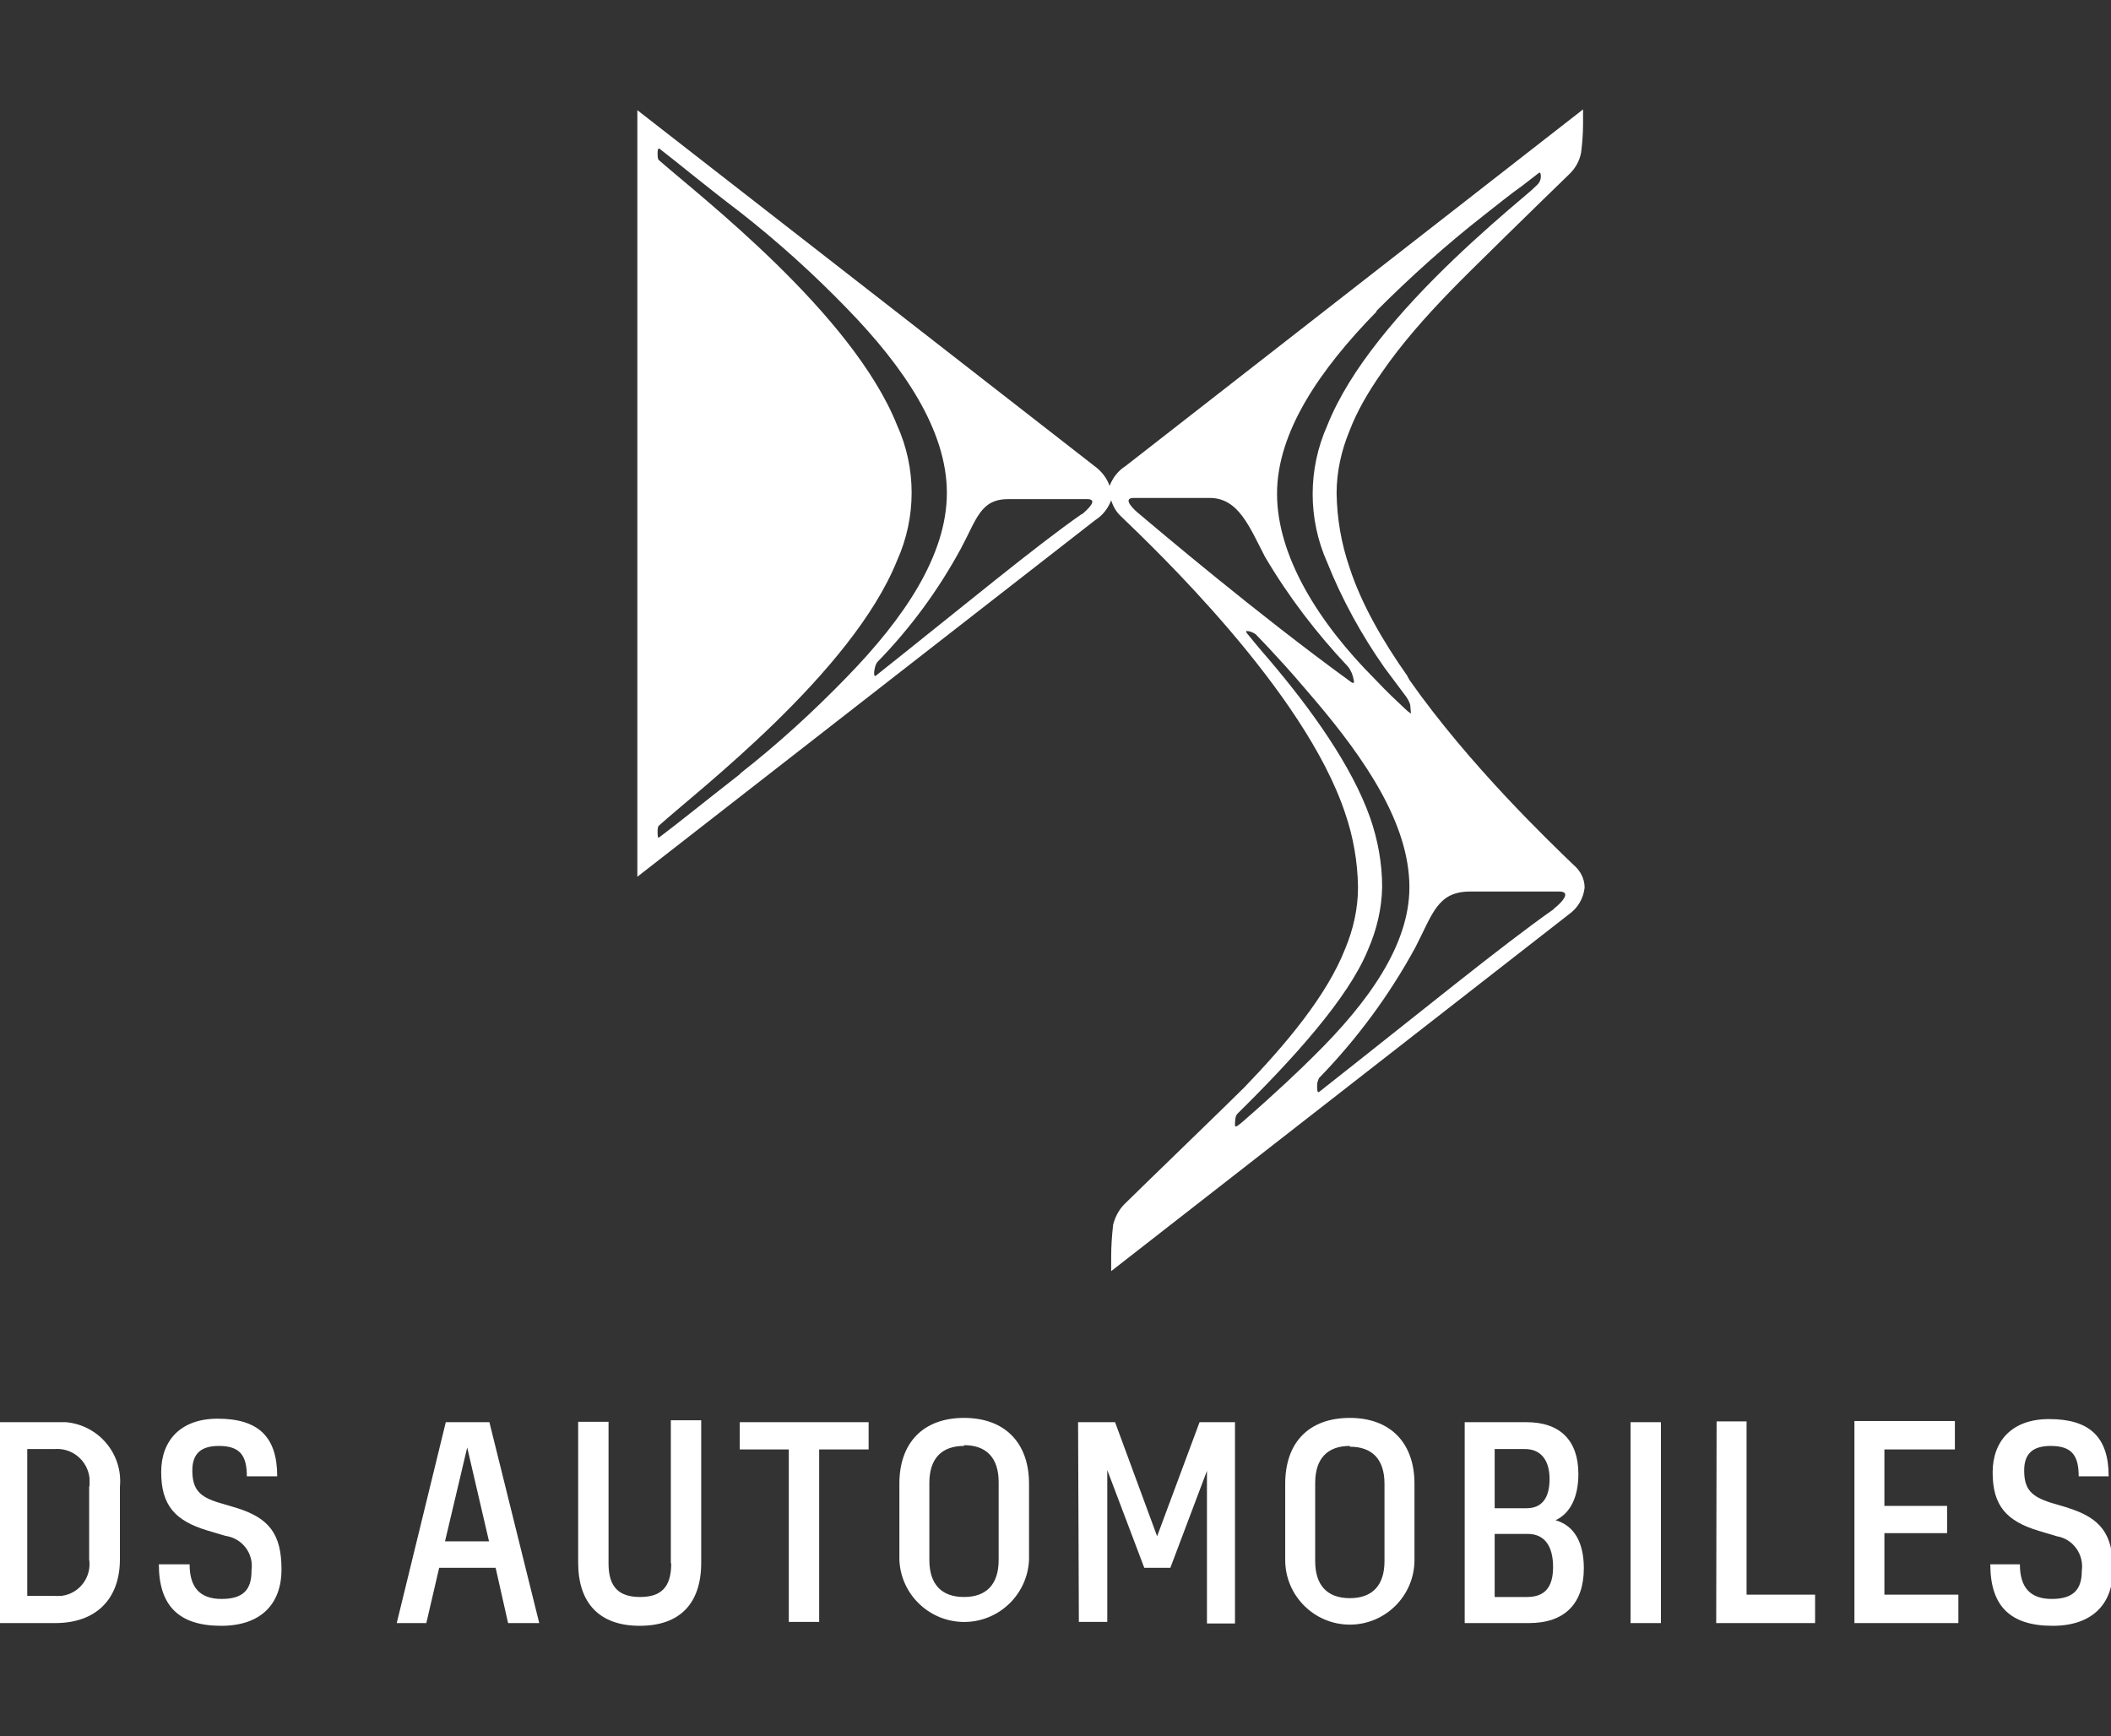 <?xml version="1.0" encoding="UTF-8"?>
<svg id="Capa_1" data-name="Capa 1" xmlns="http://www.w3.org/2000/svg" viewBox="0 0 54.22 44.59">
  <rect x="0" y="0" width="54.22" height="44.59" fill="#333333" stroke="none"/>
  <defs>
    <style>
      .cls-1 {
        fill: #fff;
      }
    </style>
  </defs>
  <path class="cls-1" d="M39.95,39.05c.41-.19,.59-.64,.59-1.19,0-.86-.47-1.33-1.33-1.33h-1.59v5.16h1.65c.92,0,1.41-.5,1.41-1.41,0-.65-.24-1.09-.72-1.23Zm-1.56-1.83h.78c.4,0,.63,.28,.63,.77s-.2,.75-.59,.75h-.82v-1.52Zm.83,3.8h-.83v-1.62h.85c.43,0,.65,.31,.65,.85s-.23,.77-.67,.77Z"/>
  <path class="cls-1" d="M17.24,40.16c0,.63-.28,.86-.8,.86s-.81-.23-.81-.86v-3.64h-.78v3.62c0,1.03,.54,1.62,1.58,1.62s1.58-.58,1.58-1.62v-3.66h-.78v3.67Z"/>
  <polygon class="cls-1" points="48.4 39.38 50.01 39.38 50.01 38.68 48.4 38.68 48.4 37.23 50.21 37.23 50.21 36.5 47.63 36.5 47.63 41.69 50.3 41.69 50.3 40.96 48.4 40.96 48.4 39.38"/>
  <path class="cls-1" d="M11.45,36.53l-1.26,5.16h.76l.33-1.42h1.45l.32,1.42h.8l-1.28-5.16h-1.13Zm-.02,3.06l.57-2.41,.56,2.41h-1.13Z"/>
  <path class="cls-1" d="M53.12,38.73l-.44-.13c-.5-.16-.69-.34-.69-.83,0-.43,.22-.63,.68-.63,.54,0,.72,.24,.72,.78h.77c0-1.02-.5-1.47-1.53-1.47-.96,0-1.45,.57-1.45,1.37,0,.86,.36,1.25,1.18,1.5l.47,.14c.42,.07,.7,.47,.64,.89,0,.47-.21,.72-.77,.72s-.82-.3-.82-.89h-.76c0,1.06,.5,1.58,1.6,1.58,1,0,1.55-.54,1.55-1.45s-.32-1.32-1.16-1.58Z"/>
  <path class="cls-1" d="M6.07,38.73l-.44-.13c-.5-.15-.69-.34-.69-.83,0-.43,.22-.63,.68-.63,.54,0,.72,.24,.72,.78h.78c0-1.03-.5-1.48-1.53-1.48-.96,0-1.45,.57-1.45,1.37,0,.86,.36,1.25,1.18,1.5l.47,.14c.43,.06,.73,.45,.67,.88,0,0,0,.01,0,.02,0,.48-.21,.72-.77,.72s-.82-.3-.82-.89h-.79c0,1.05,.5,1.58,1.6,1.58,1,0,1.55-.54,1.55-1.45s-.32-1.32-1.16-1.58Z"/>
  <path class="cls-1" d="M1.7,36.53c-.09,0-.19,0-.29,0H-.06v5.16H1.42c1.04,0,1.66-.61,1.66-1.64v-1.86c.08-.84-.54-1.58-1.38-1.66Zm.59,1.65v1.87c.07,.46-.25,.88-.7,.94-.07,0-.13,.01-.2,0H.7v-3.77h.69c.46-.04,.86,.29,.91,.75,0,.07,0,.13,0,.2Z"/>
  <polygon class="cls-1" points="19 37.23 20.26 37.23 20.26 41.66 21.04 41.66 21.04 37.23 22.31 37.23 22.31 36.53 19 36.53 19 37.23"/>
  <polygon class="cls-1" points="44.86 36.51 44.09 36.51 44.08 41.69 46.62 41.69 46.62 40.96 44.86 40.96 44.86 36.51"/>
  <rect class="cls-1" x="41.88" y="36.53" width=".78" height="5.16"/>
  <path class="cls-1" d="M34.67,36.42c-1.05,0-1.66,.63-1.66,1.69v1.96c0,.92,.75,1.66,1.66,1.66s1.66-.74,1.66-1.66v-1.96c0-1.05-.62-1.69-1.66-1.69Zm.89,3.68c0,.62-.31,.95-.89,.95s-.89-.33-.89-.95v-2.01c0-.62,.31-.95,.89-.95v.02c.58,0,.89,.33,.89,.95v2Z"/>
  <polygon class="cls-1" points="29.72 39.46 28.64 36.53 27.69 36.53 27.71 41.66 28.44 41.66 28.44 37.76 29.39 40.27 30.06 40.27 31 37.78 31 41.7 31.72 41.7 31.72 36.53 30.81 36.53 29.72 39.46"/>
  <path class="cls-1" d="M24.76,36.42c-1.04,0-1.66,.63-1.66,1.69v1.96c.04,.92,.82,1.63,1.74,1.59,.86-.04,1.55-.73,1.59-1.59v-1.96c0-1.05-.62-1.69-1.67-1.69Zm.89,3.65c0,.62-.31,.95-.89,.95s-.89-.33-.89-.95v-1.98c0-.62,.31-.95,.89-.95v-.02c.58,0,.89,.33,.89,.95v2Z"/>
  <path class="cls-1" d="M36.19,17.44l-.04-.06h.01c-.65-.92-1.2-1.88-1.5-2.81-.21-.61-.32-1.25-.33-1.9,0-.55,.12-1.09,.33-1.6,.19-.5,.48-1,.83-1.5h0c.5-.73,1.13-1.44,1.76-2.09,.45-.47,2.42-2.39,3.07-3.02,.15-.15,.25-.33,.29-.54,.03-.24,.05-.49,.05-.74v-.37l-11.75,9.16c-.19,.12-.33,.3-.41,.51-.07-.2-.21-.38-.39-.51L16.37,2.83V22.52l11.76-9.16c.19-.12,.33-.3,.41-.51,.05,.16,.13,.3,.25,.41,.85,.82,4.72,4.49,5.76,7.63,.21,.61,.32,1.25,.33,1.9,0,.54-.12,1.08-.33,1.58-.47,1.2-1.52,2.45-2.59,3.56-.46,.46-2.45,2.38-3.08,3-.14,.14-.24,.33-.29,.53-.03,.27-.05,.54-.05,.82v.37l11.75-9.16c.23-.16,.38-.41,.41-.69,0-.23-.11-.44-.29-.59-.59-.57-2.67-2.55-4.22-4.76Zm-17.18,2.44c-.91,.71-1.6,1.27-2.08,1.63-.04,.03-.04-.07-.04-.13s0-.14,.03-.17c1-.9,4.96-3.93,6.12-6.81,.5-1.11,.5-2.38,0-3.48-1.15-2.88-5.1-5.91-6.12-6.81-.03-.02-.03-.13-.03-.17s0-.15,.05-.12c.48,.37,1.15,.93,2.07,1.63,.97,.76,1.89,1.59,2.75,2.48,1.45,1.49,2.56,3.12,2.56,4.73s-1.11,3.23-2.56,4.72c-.86,.89-1.78,1.73-2.75,2.49Zm8.78-6.68c-1.18,.82-2.96,2.3-5.3,4.16-.05,.03-.04-.11-.03-.15,.01-.07,.03-.14,.07-.2,.85-.87,1.57-1.85,2.15-2.92,.41-.76,.5-1.27,1.22-1.27h2.02c.31,0,.01,.27-.13,.39Zm7.56-5.21c.87-.87,1.78-1.69,2.75-2.45,.37-.29,.69-.55,1-.77l.44-.34s.03,.02,.03,.04c.02,.1-.01,.2-.08,.27-.1,.1-.2,.19-.31,.28-1.08,.91-2.61,2.26-3.76,3.72h0c-.57,.72-1.04,1.46-1.33,2.19-.5,1.12-.5,2.4,0,3.52,.38,.95,.88,1.86,1.47,2.7,.27,.36,.38,.51,.56,.75,.04,.06,.08,.13,.1,.2l.02,.23c-.06-.04-.12-.09-.17-.14-.19-.18-.44-.41-.75-.74-1.47-1.47-2.52-3.18-2.52-4.77s1.11-3.2,2.56-4.68Zm-6.09,5.21c-.14-.11-.45-.41-.14-.41h1.95c.74,0,1.02,.74,1.42,1.51,.6,1.02,1.32,1.96,2.13,2.82,.08,.1,.13,.22,.15,.35,.02,.07,0,.1-.08,.04-2.41-1.75-4.99-3.94-5.43-4.31Zm2.66,15.61c-.12,.1-.2,.17-.2,.09,0-.08,0-.24,.07-.3,1.42-1.4,2.83-2.95,3.34-4.19,.23-.52,.36-1.07,.37-1.63,0-.6-.11-1.21-.31-1.78-.47-1.33-1.51-2.78-2.58-4.04-.27-.31-.49-.58-.58-.69-.03-.04-.03-.07,0-.06,.08,0,.16,.04,.22,.08,.03,.03,.33,.34,.5,.53,.34,.36,.68,.76,1.03,1.17,1.28,1.51,2.42,3.17,2.42,4.8,0,1.48-1.05,2.95-2.45,4.33-.35,.35-.99,.96-1.83,1.69Zm7.99-5.46c-1.34,.94-3.34,2.58-6.02,4.69-.07,.06-.06-.11-.06-.17,0-.06,.02-.12,.05-.18,.97-1,1.8-2.12,2.47-3.35,.45-.87,.57-1.44,1.41-1.44h2.29c.35,0,.01,.33-.14,.44Z"/>
</svg>